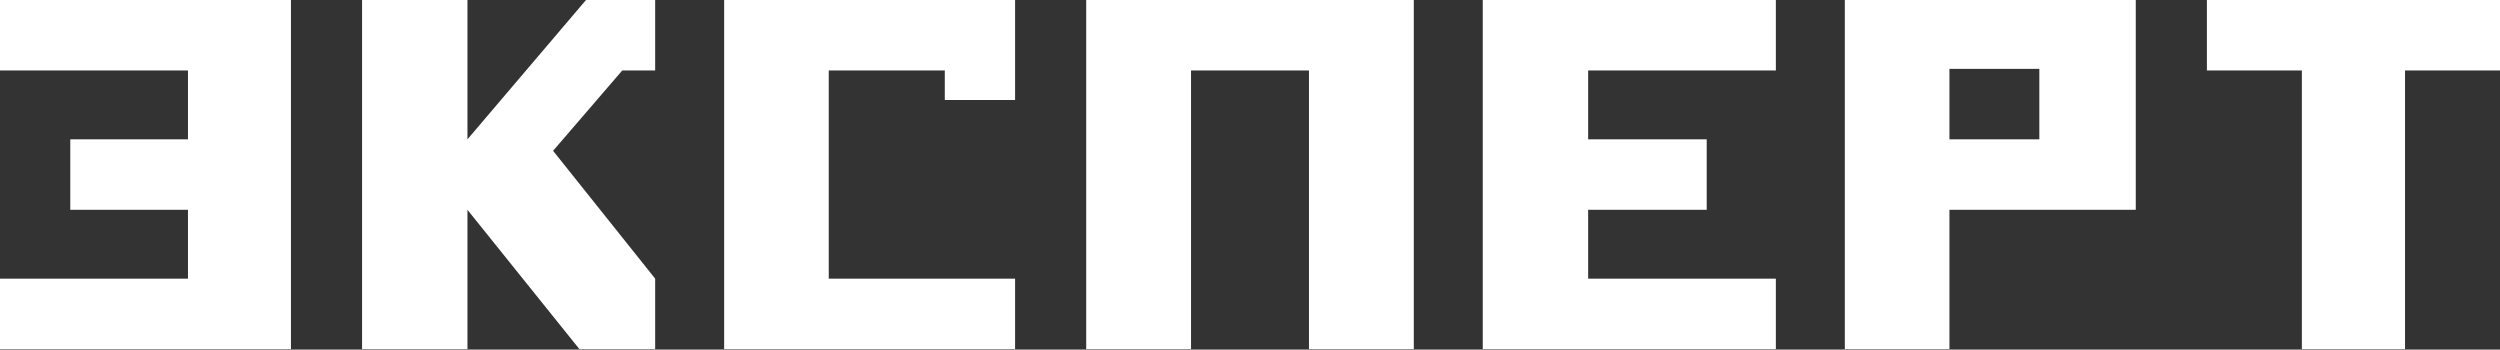 <?xml version="1.0" encoding="UTF-8"?> <svg xmlns="http://www.w3.org/2000/svg" width="3840" height="537" viewBox="0 0 3840 537" fill="none"><rect x="0" y="0" width="3840" height="537" fill="#333333" stroke="none"/> <path d="M2833.65 0V536.276H2994.34V322.269H3280.55V0H2833.65ZM3132.42 214.007H2994.34V105.745H3132.42V214.007Z" fill="white"></path> <path d="M3840 0H3389.79V108.262H3535.67V536.276H3694.12V108.262H3840V0Z" fill="white"></path> <path d="M0 0V108.262H288.725V214.007H107.958V322.269H288.725V428.013H0V536.276H446.896V0H0Z" fill="white"></path> <path d="M2727.72 108.262V0H2277.52V536.276H2727.72V428.013H2439.39V322.269H2621.5V214.007H2439.39V108.262H2727.72Z" fill="white"></path> <path d="M1668.41 0V536.276H1829.43V108.262H2010.57V536.276H2171.59V0H1668.41Z" fill="white"></path> <path d="M900.116 0L718.01 214.007V0H556.138V536.276H718.01V322.269L889.999 536.276H1006.34V428.013L849.531 231.631L955.759 108.262H1006.34V0H900.116Z" fill="white"></path> <path d="M1112.28 0V536.276H1559.17V428.013H1272.96V108.262H1451.21V153.581H1559.17V0H1112.28Z" fill="white"></path> </svg> 
